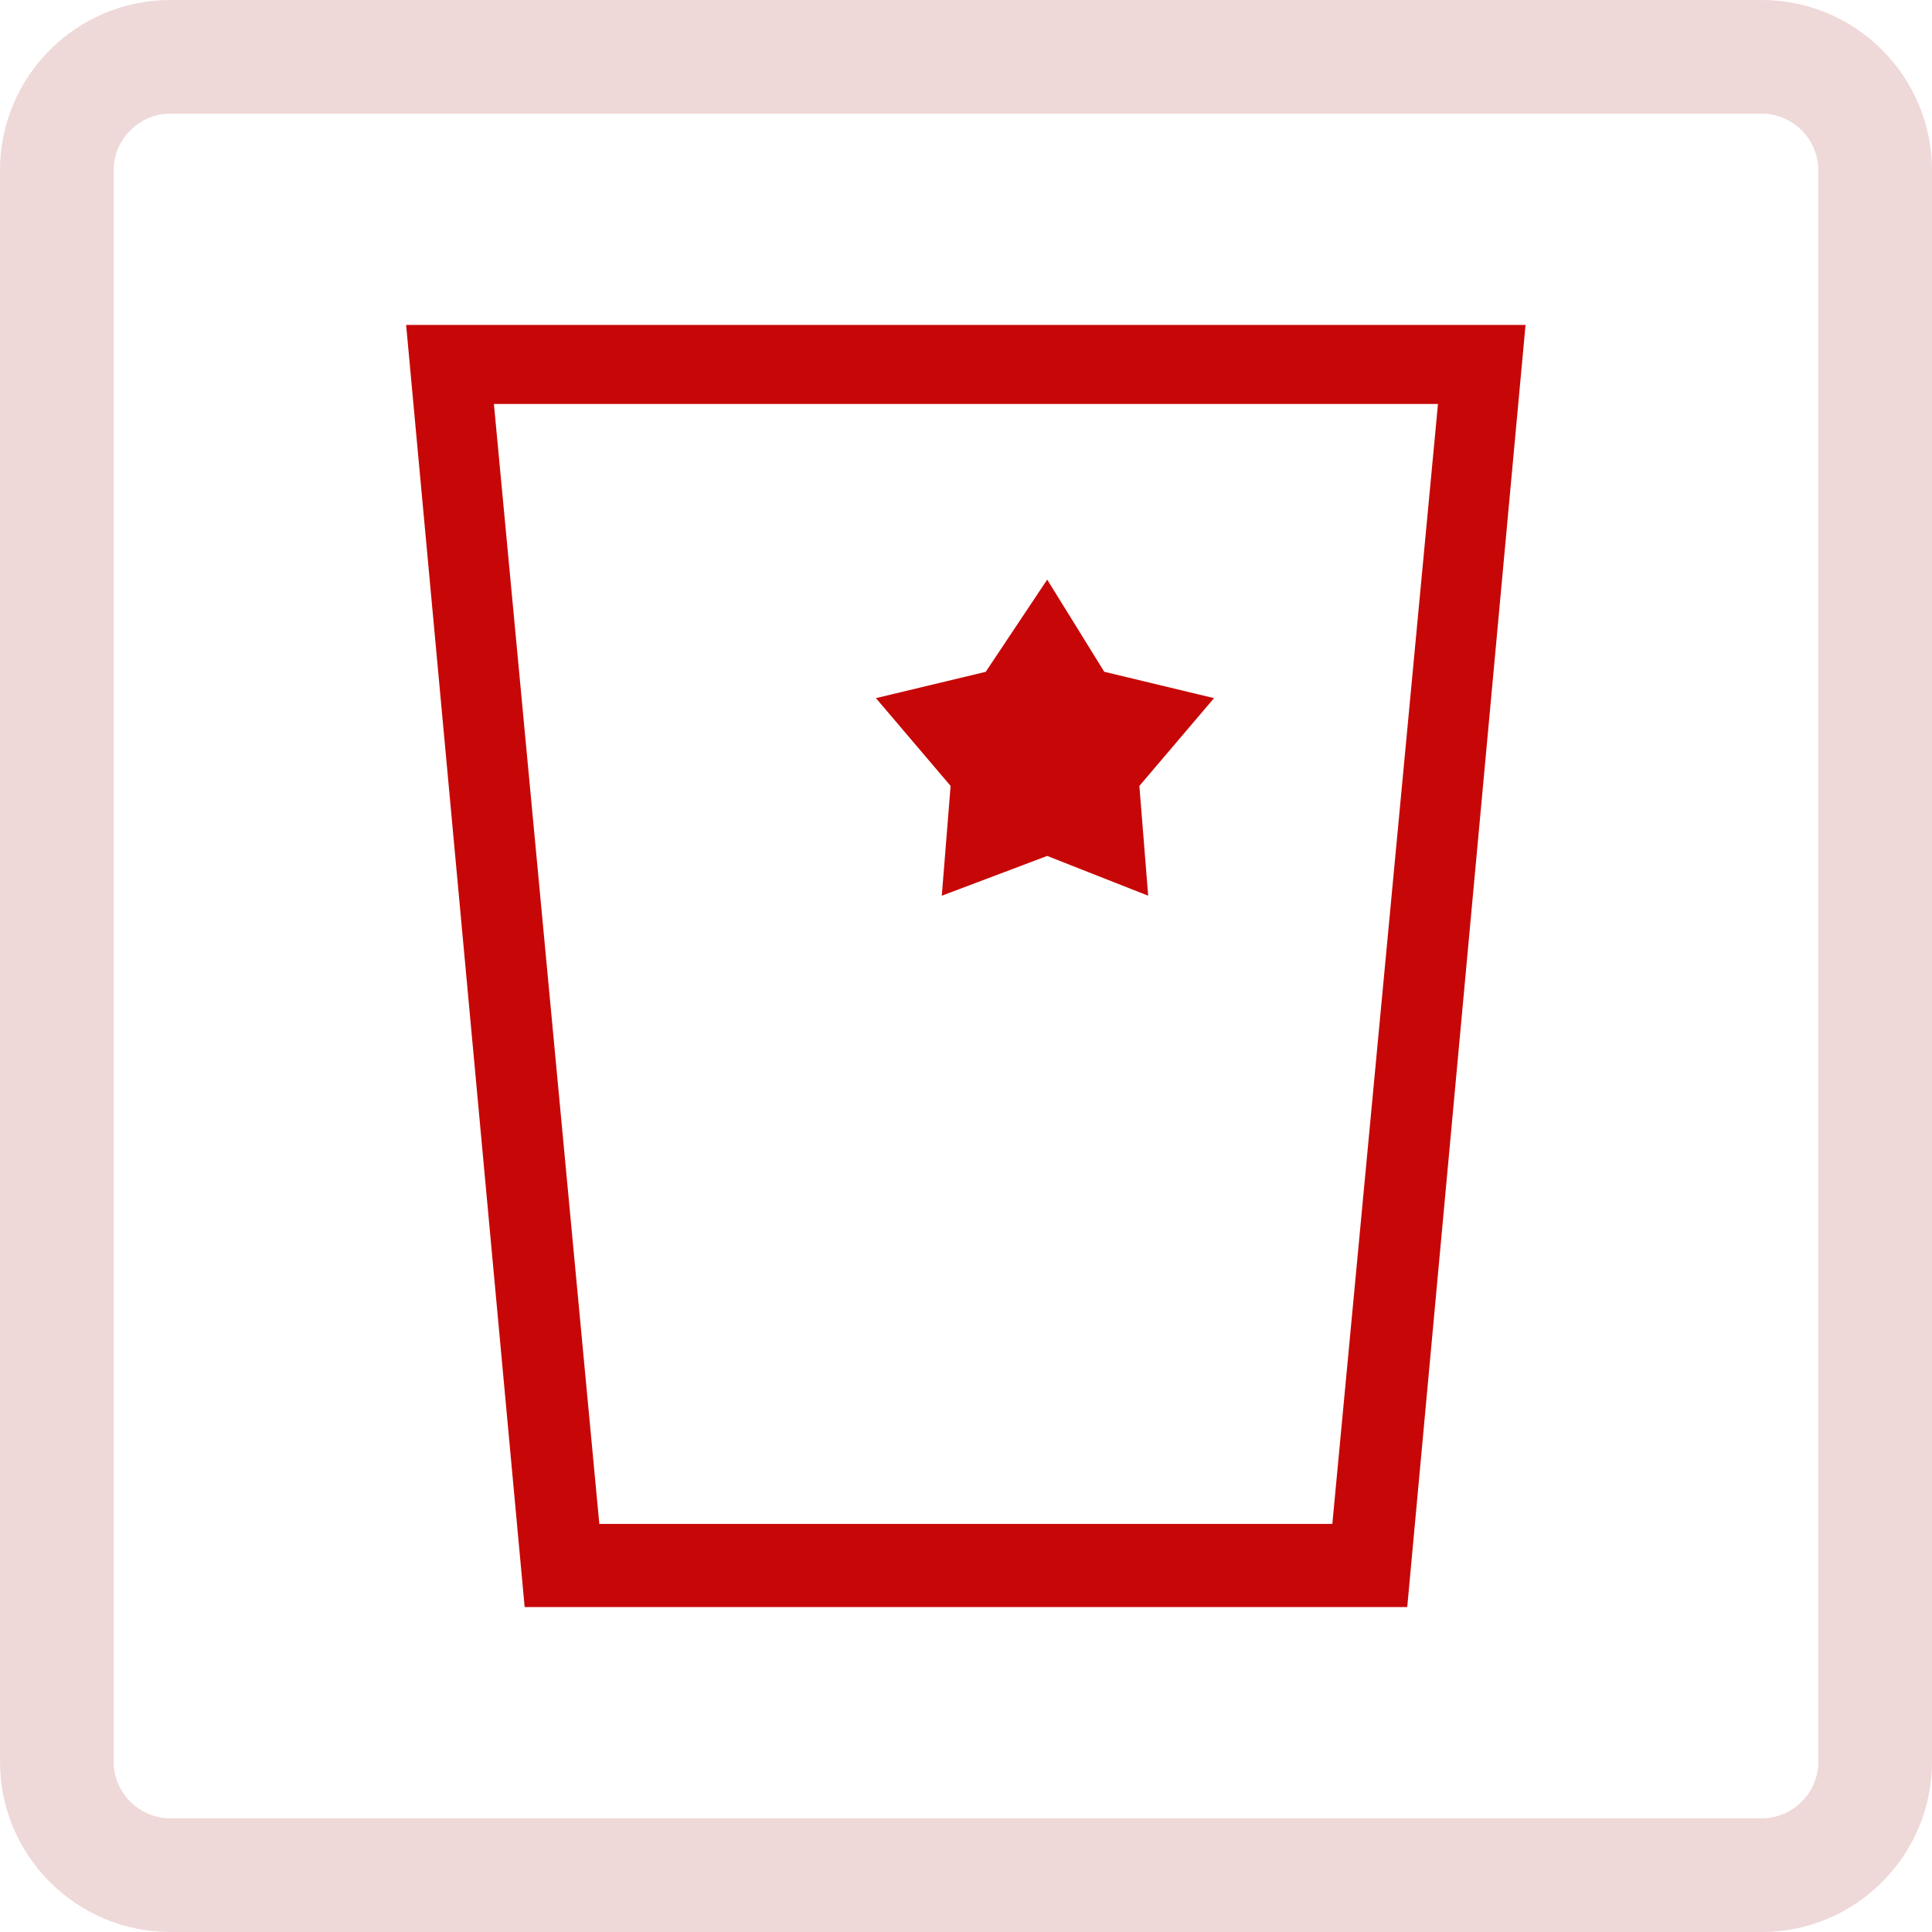 <svg id="icon-dachfenster" xmlns="http://www.w3.org/2000/svg" width="34" height="34" viewBox="0 0 34 34">
  <g id="Pfad_12923" data-name="Pfad 12923" fill="none">
    <path d="M3,0H31a3,3,0,0,1,3,3V31a3,3,0,0,1-3,3H3a3,3,0,0,1-3-3V3A3,3,0,0,1,3,0Z" stroke="none"/>
    <path d="M 3 2 C 2.449 2 2 2.449 2 3 L 2 31 C 2 31.551 2.449 32 3 32 L 31 32 C 31.551 32 32 31.551 32 31 L 32 3 C 32 2.449 31.551 2 31 2 L 3 2 M 3 0 L 31 0 C 32.657 0 34 1.343 34 3 L 34 31 C 34 32.657 32.657 34 31 34 L 3 34 C 1.343 34 0 32.657 0 31 L 0 3 C 0 1.343 1.343 0 3 0 Z" stroke="none" fill="#efd8d8"/>
  </g>
  <g id="tab-dachfenster" transform="translate(7.147 5.718)">
    <path id="Pfad_144" data-name="Pfad 144" d="M18.314,0H0L2.086,22.564H17.618L19.7,0ZM3.4,21.1,1.545,1.391H18.159L16.3,21.1Z" fill="#C70707"/>
    <path id="Pfad_145" data-name="Pfad 145" d="M13.714,5.8,12.632,7.423,10.7,7.886l1.314,1.545-.155,1.932,1.855-.7,1.777.7-.155-1.932L16.65,7.886l-1.932-.464Z" transform="translate(-2.432 -1.318)" fill="#C70707"/>
  </g>
</svg>
